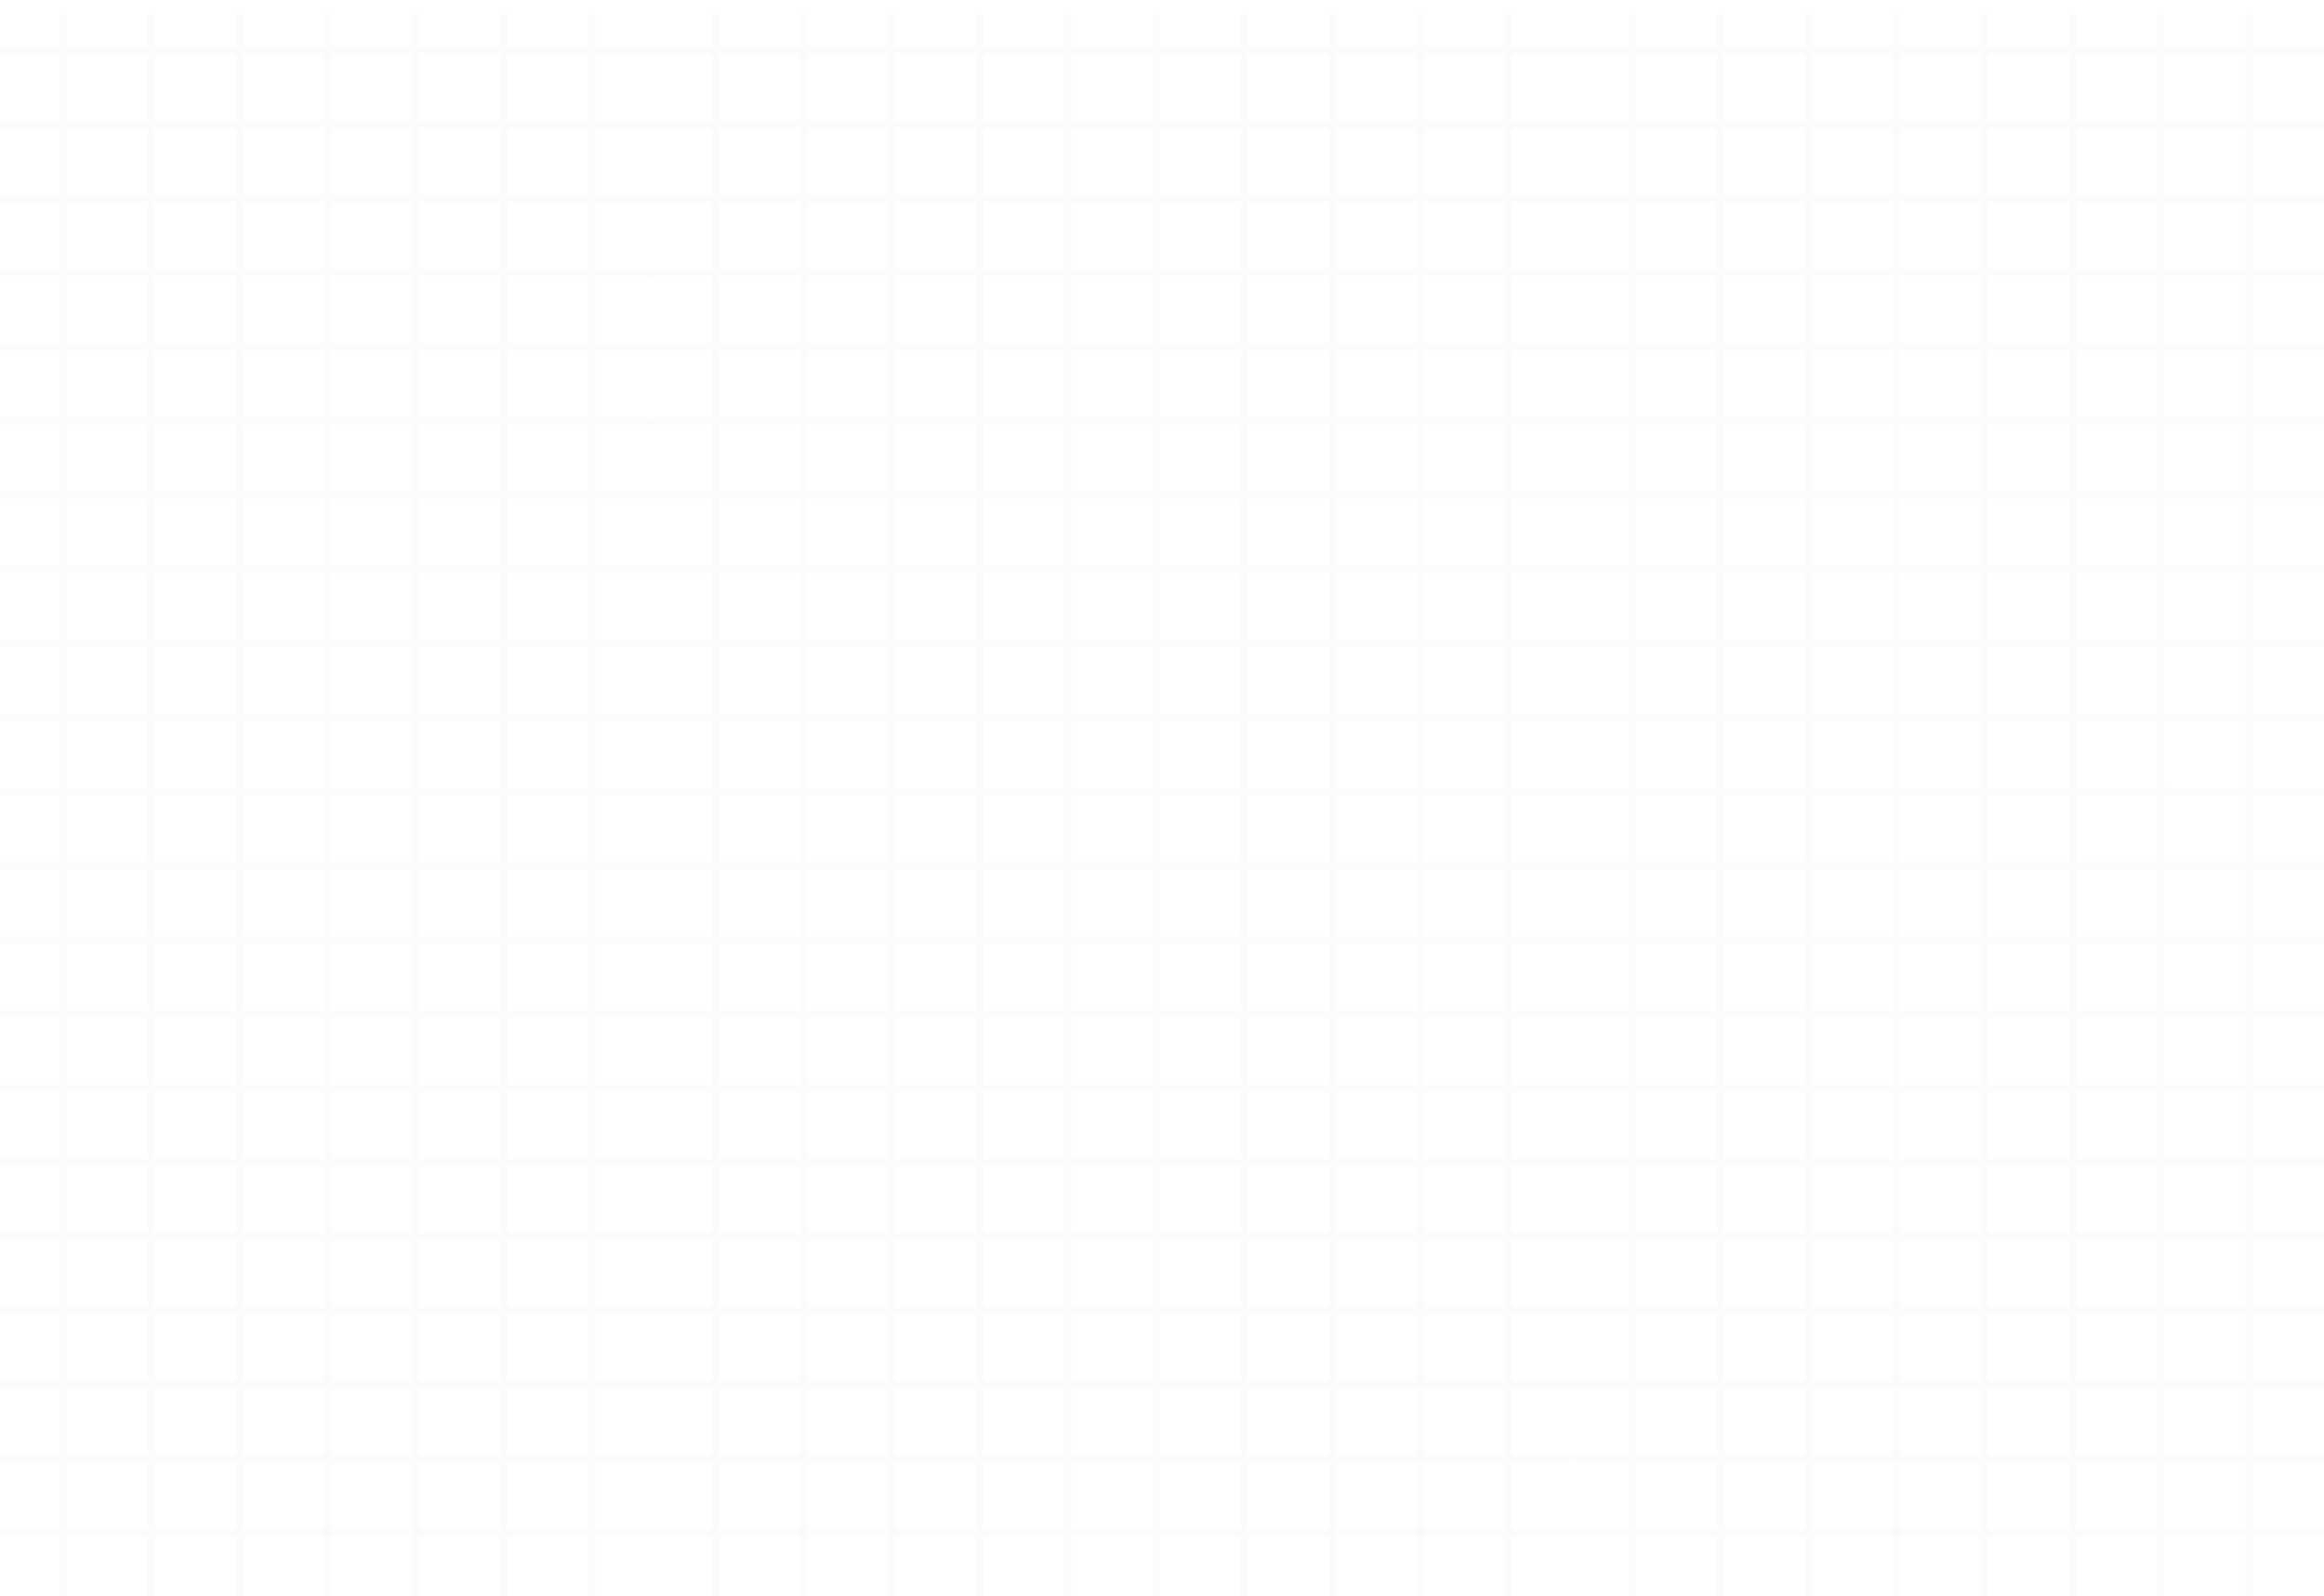 <svg width="1440" height="989" viewBox="0 0 1440 989" fill="none" xmlns="http://www.w3.org/2000/svg">
<g opacity="0.15">
<mask id="mask0_40001852_35538" style="mask-type:luminance" maskUnits="userSpaceOnUse" x="-163" y="8" width="568" height="1011">
<path d="M405 8.5H-163V1018.5H405V8.5Z" fill="white"/>
</mask>
<g mask="url(#mask0_40001852_35538)">
<g style="mix-blend-mode:multiply">
<path d="M430.002 29.239H-188.023V33.569H430.002V29.239Z" fill="#E3E4F1"/>
<path d="M430.002 75.149H-188.023V79.479H430.002V75.149Z" fill="#E3E4F1"/>
<path d="M430.002 121.06H-188.023V125.39H430.002V121.06Z" fill="#E3E4F1"/>
<path d="M430.002 166.989H-188.023V171.319H430.002V166.989Z" fill="#E3E4F1"/>
<path d="M430.002 212.899H-188.023V217.229H430.002V212.899Z" fill="#E3E4F1"/>
<path d="M430.002 258.81H-188.023V263.14H430.002V258.81Z" fill="#E3E4F1"/>
<path d="M430.002 304.72H-188.023V309.05H430.002V304.72Z" fill="#E3E4F1"/>
<path d="M430.002 350.63H-188.023V354.96H430.002V350.63Z" fill="#E3E4F1"/>
<path d="M430.002 396.56H-188.023V400.89H430.002V396.56Z" fill="#E3E4F1"/>
<path d="M430.002 442.47H-188.023V446.8H430.002V442.47Z" fill="#E3E4F1"/>
<path d="M430.002 488.38H-188.023V492.71H430.002V488.38Z" fill="#E3E4F1"/>
<path d="M430.002 534.29H-188.023V538.62H430.002V534.29Z" fill="#E3E4F1"/>
<path d="M430.002 580.22H-188.023V584.55H430.002V580.22Z" fill="#E3E4F1"/>
<path d="M430.002 626.13H-188.023V630.46H430.002V626.13Z" fill="#E3E4F1"/>
<path d="M430.002 672.04H-188.023V676.37H430.002V672.04Z" fill="#E3E4F1"/>
<path d="M430.002 717.95H-188.023V722.28H430.002V717.95Z" fill="#E3E4F1"/>
<path d="M430.002 763.86H-188.023V768.19H430.002V763.86Z" fill="#E3E4F1"/>
<path d="M430.002 809.79H-188.023V814.12H430.002V809.79Z" fill="#E3E4F1"/>
<path d="M430.002 855.7H-188.023V860.03H430.002V855.7Z" fill="#E3E4F1"/>
<path d="M430.002 901.61H-188.023V905.94H430.002V901.61Z" fill="#E3E4F1"/>
<path d="M430.002 947.521H-188.023V951.851H430.002V947.521Z" fill="#E3E4F1"/>
<g style="mix-blend-mode:multiply">
<path d="M41.227 1059.03L41.227 -32.028H36.898L36.898 1059.03H41.227Z" fill="#E3E4F1"/>
<path d="M95.844 1059.03L95.844 -32.028H91.515L91.515 1059.03H95.844Z" fill="#E3E4F1"/>
<path d="M150.461 1059.03L150.461 -32.028H146.132L146.132 1059.03H150.461Z" fill="#E3E4F1"/>
<path d="M205.063 1059.03L205.062 -32.028H200.734L200.734 1059.03H205.063Z" fill="#E3E4F1"/>
<path d="M259.68 1059.03L259.68 -32.028H255.351L255.351 1059.03H259.68Z" fill="#E3E4F1"/>
<path d="M314.289 1059.03L314.289 -32.028H309.96L309.96 1059.03H314.289Z" fill="#E3E4F1"/>
<path d="M368.914 1059.03L368.914 -32.028H364.585L364.585 1059.03H368.914Z" fill="#E3E4F1"/>
</g>
</g>
</g>
</g>
<g opacity="0.15">
<mask id="mask1_40001852_35538" style="mask-type:luminance" maskUnits="userSpaceOnUse" x="405" y="8" width="568" height="1011">
<path d="M973 8.5H405V1018.5H973V8.5Z" fill="white"/>
</mask>
<g mask="url(#mask1_40001852_35538)">
<g style="mix-blend-mode:multiply">
<path d="M998.002 29.239H379.977V33.569H998.002V29.239Z" fill="#E3E4F1"/>
<path d="M998.002 75.149H379.977V79.479H998.002V75.149Z" fill="#E3E4F1"/>
<path d="M998.002 121.06H379.977V125.39H998.002V121.06Z" fill="#E3E4F1"/>
<path d="M998.002 166.989H379.977V171.319H998.002V166.989Z" fill="#E3E4F1"/>
<path d="M998.002 212.899H379.977V217.229H998.002V212.899Z" fill="#E3E4F1"/>
<path d="M998.002 258.81H379.977V263.14H998.002V258.81Z" fill="#E3E4F1"/>
<path d="M998.002 304.72H379.977V309.05H998.002V304.72Z" fill="#E3E4F1"/>
<path d="M998.002 350.63H379.977V354.96H998.002V350.63Z" fill="#E3E4F1"/>
<path d="M998.002 396.56H379.977V400.89H998.002V396.56Z" fill="#E3E4F1"/>
<path d="M998.002 442.47H379.977V446.8H998.002V442.47Z" fill="#E3E4F1"/>
<path d="M998.002 488.38H379.977V492.71H998.002V488.38Z" fill="#E3E4F1"/>
<path d="M998.002 534.29H379.977V538.62H998.002V534.29Z" fill="#E3E4F1"/>
<path d="M998.002 580.22H379.977V584.55H998.002V580.22Z" fill="#E3E4F1"/>
<path d="M998.002 626.13H379.977V630.46H998.002V626.13Z" fill="#E3E4F1"/>
<path d="M998.002 672.04H379.977V676.37H998.002V672.04Z" fill="#E3E4F1"/>
<path d="M998.002 717.95H379.977V722.28H998.002V717.95Z" fill="#E3E4F1"/>
<path d="M998.002 763.86H379.977V768.19H998.002V763.86Z" fill="#E3E4F1"/>
<path d="M998.002 809.79H379.977V814.12H998.002V809.79Z" fill="#E3E4F1"/>
<path d="M998.002 855.7H379.977V860.03H998.002V855.7Z" fill="#E3E4F1"/>
<path d="M998.002 901.61H379.977V905.94H998.002V901.61Z" fill="#E3E4F1"/>
<path d="M998.002 947.521H379.977V951.851H998.002V947.521Z" fill="#E3E4F1"/>
<g style="mix-blend-mode:multiply">
<path d="M445.391 1059.03L445.391 -32.028H441.062L441.062 1059.03H445.391Z" fill="#E3E4F1"/>
<path d="M500.008 1059.03L500.008 -32.028H495.679L495.679 1059.03H500.008Z" fill="#E3E4F1"/>
<path d="M554.605 1059.03L554.605 -32.028H550.277L550.277 1059.03H554.605Z" fill="#E3E4F1"/>
<path d="M609.223 1059.03L609.223 -32.028H604.894L604.894 1059.03H609.223Z" fill="#E3E4F1"/>
<path d="M663.844 1059.03L663.844 -32.028H659.515L659.515 1059.03H663.844Z" fill="#E3E4F1"/>
<path d="M718.461 1059.03L718.461 -32.028H714.132L714.132 1059.03H718.461Z" fill="#E3E4F1"/>
<path d="M773.055 1059.03L773.055 -32.028H768.726L768.726 1059.03H773.055Z" fill="#E3E4F1"/>
<path d="M827.672 1059.03L827.672 -32.028H823.343L823.343 1059.03H827.672Z" fill="#E3E4F1"/>
<path d="M882.289 1059.03L882.289 -32.028H877.96L877.96 1059.03H882.289Z" fill="#E3E4F1"/>
<path d="M936.906 1059.03L936.906 -32.028H932.577L932.577 1059.03H936.906Z" fill="#E3E4F1"/>
</g>
</g>
</g>
</g>
<g opacity="0.15">
<mask id="mask2_40001852_35538" style="mask-type:luminance" maskUnits="userSpaceOnUse" x="973" y="8" width="568" height="1011">
<path d="M1541 8.5H973V1018.5H1541V8.5Z" fill="white"/>
</mask>
<g mask="url(#mask2_40001852_35538)">
<g style="mix-blend-mode:multiply">
<path d="M1566 29.239H947.977V33.569H1566V29.239Z" fill="#E3E4F1"/>
<path d="M1566 75.149H947.977V79.479H1566V75.149Z" fill="#E3E4F1"/>
<path d="M1566 121.06H947.977V125.39H1566V121.06Z" fill="#E3E4F1"/>
<path d="M1566 166.989H947.977V171.319H1566V166.989Z" fill="#E3E4F1"/>
<path d="M1566 212.899H947.977V217.229H1566V212.899Z" fill="#E3E4F1"/>
<path d="M1566 258.81H947.977V263.14H1566V258.81Z" fill="#E3E4F1"/>
<path d="M1566 304.72H947.977V309.05H1566V304.72Z" fill="#E3E4F1"/>
<path d="M1566 350.63H947.977V354.96H1566V350.63Z" fill="#E3E4F1"/>
<path d="M1566 396.56H947.977V400.89H1566V396.56Z" fill="#E3E4F1"/>
<path d="M1566 442.47H947.977V446.8H1566V442.47Z" fill="#E3E4F1"/>
<path d="M1566 488.38H947.977V492.71H1566V488.38Z" fill="#E3E4F1"/>
<path d="M1566 534.29H947.977V538.62H1566V534.29Z" fill="#E3E4F1"/>
<path d="M1566 580.22H947.977V584.55H1566V580.22Z" fill="#E3E4F1"/>
<path d="M1566 626.13H947.977V630.46H1566V626.13Z" fill="#E3E4F1"/>
<path d="M1566 672.04H947.977V676.37H1566V672.04Z" fill="#E3E4F1"/>
<path d="M1566 717.95H947.977V722.28H1566V717.95Z" fill="#E3E4F1"/>
<path d="M1566 763.86H947.977V768.19H1566V763.86Z" fill="#E3E4F1"/>
<path d="M1566 809.79H947.977V814.12H1566V809.79Z" fill="#E3E4F1"/>
<path d="M1566 855.7H947.977V860.03H1566V855.7Z" fill="#E3E4F1"/>
<path d="M1566 901.61H947.977V905.94H1566V901.61Z" fill="#E3E4F1"/>
<path d="M1566 947.521H947.977V951.851H1566V947.521Z" fill="#E3E4F1"/>
<g style="mix-blend-mode:multiply">
<path d="M1013.39 1059.03L1013.39 -32.028H1009.06L1009.06 1059.03H1013.39Z" fill="#E3E4F1"/>
<path d="M1068.01 1059.03V-32.028H1063.68V1059.03H1068.01Z" fill="#E3E4F1"/>
<path d="M1122.61 1059.03V-32.028H1118.28V1059.03H1122.61Z" fill="#E3E4F1"/>
<path d="M1177.22 1059.03V-32.028H1172.89V1059.03H1177.22Z" fill="#E3E4F1"/>
<path d="M1231.84 1059.03V-32.028H1227.51V1059.03H1231.84Z" fill="#E3E4F1"/>
<path d="M1286.46 1059.03V-32.028H1282.13V1059.03H1286.46Z" fill="#E3E4F1"/>
<path d="M1341.05 1059.03V-32.028H1336.73V1059.03H1341.05Z" fill="#E3E4F1"/>
<path d="M1395.67 1059.03V-32.028H1391.34V1059.03H1395.67Z" fill="#E3E4F1"/>
</g>
</g>
</g>
</g>
</svg>
